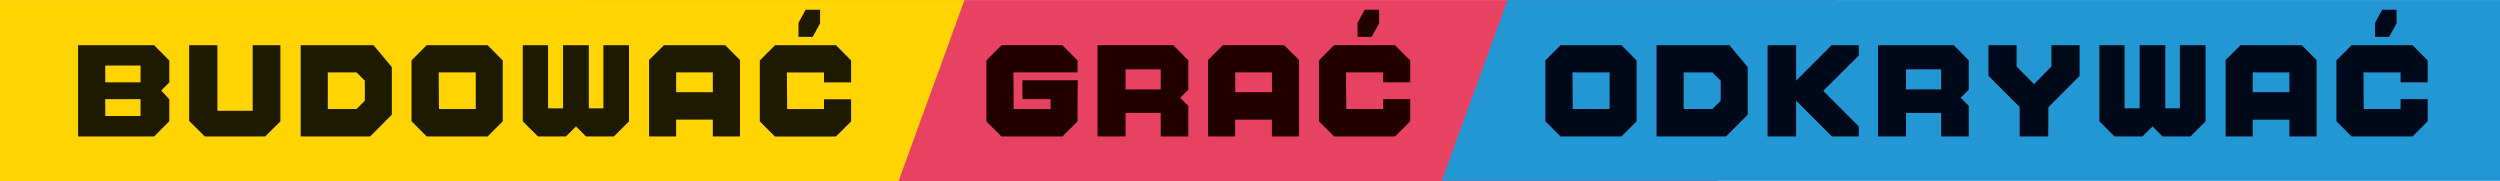 <?xml version="1.0" encoding="utf-8"?>
<!-- Generator: Adobe Illustrator 21.0.0, SVG Export Plug-In . SVG Version: 6.00 Build 0)  -->
<svg version="1.1" id="Ebene_1" xmlns="http://www.w3.org/2000/svg" xmlns:xlink="http://www.w3.org/1999/xlink" x="0px" y="0px"
	 viewBox="0 0 2869.2 207.5" style="enable-background:new 0 0 2869.2 207.5;" xml:space="preserve">
<style type="text/css">
	.st0{display:none;fill:#FFD500;}
	.st1{display:none;fill:#E94362;}
	.st2{display:none;fill:#2699D6;}
	.st3{display:none;}
	.st4{display:inline;fill:#E84262;}
	.st5{display:inline;fill:#FFD400;}
	.st6{display:inline;fill:#2397D4;}
	.st7{display:inline;fill:#1D1A00;}
	.st8{display:inline;fill:#230000;}
	.st9{display:inline;fill:#00091A;}
	.st10{fill:#E84262;}
	.st11{fill:#FFD400;}
	.st12{fill:#2397D4;}
	.st13{fill:#1D1A00;}
	.st14{fill:#230000;}
	.st15{fill:#00091A;}
</style>
<title>logo_labo_sub</title>
<polygon class="st0" points="757.4,207.5 0,207.5 0,0 832.9,0 "/>
<polygon class="st1" points="1552.5,207.5 757.4,207.5 832.9,0 1628.1,0 "/>
<polygon class="st2" points="2869.2,207.5 1552.5,207.5 1628.1,0 2869.2,0 "/>
<path class="st3" d="M154.3,76.4l-30.5-30.5H95.6v117.4h34.6v-64l24.1,24.1l23.9-24.1v64H213V45.9h-28.4L154.3,76.4z M423.8,91.9
	v-46H387v117.4h36.8v-46l46,46h34.4v-13.1l-45.6-45.6L504.2,59V45.9h-34.4L423.8,91.9z M260.8,45.9l-19.4,19.6v97.8H276v-21.7h48
	v21.7h34.6V65.5L339,45.9H260.8z M324,106.8h-48v-26h48V106.8z M649.8,74.1V45.9H532.6v117.4h117.2v-28.2h-82.6v-16.4h74V90.5h-74
	V74.1H649.8z"/>
<path class="st3" d="M917.3,45.9v117.4h35.8v-27.2h53.2l28.2-28.2V74.1l-23.9-28.2C1010.6,45.9,917.3,45.9,917.3,45.9z M999.9,104
	H952V78h47.9V104z M1435.8,45.9v27.2L1413.1,96h-0.2l-22.7-22.9V45.9h-35.8V85l40.7,40.7v37.6h35.8v-37.6l40.7-40.7V45.9H1435.8z
	 M1228.1,45.9l-19.4,19.6v97.8h34.6v-21.7h47.9v21.7h34.6V65.5l-19.6-19.6H1228.1z M1291.3,106.8h-47.9v-26h47.9V106.8z
	 M1098.8,45.9H1063v117.4h117.2v-35.8h-81.4L1098.8,45.9z"/>
<path class="st3" d="M1851.5,163.3h38.9V45.9h-38.9V163.3z M1918.9,65.5V104l14.5,14.7h64.8v13.7H1919v30.9h97.6l19.6-19.6v-38.6
	l-14.7-14.7h-65.7V76.8h80.4V45.9h-97.8L1918.9,65.5z M1705.8,45.9v117.4h89l28.2-28.2v-61l-23.9-28.2
	C1799.1,45.9,1705.8,45.9,1705.8,45.9z M1788.4,117.7l-11,10.8h-37V80.7h37l11,10.8V117.7z M2764.4,65.5l-19.6-19.6h-97.6v117.4
	h35.8v-30.5h45.6v30.5h35.8v-39.1l-10.8-11l10.8-10.8V65.5z M2728.6,102.5H2683v-26h45.6V102.5z M2435.1,112.1l-20.7,20.6
	l-20.6-20.6V45.9h-37.9v78.3l39.1,39.1h38.9l39.1-39.1V45.9h-37.9L2435.1,112.1L2435.1,112.1z M2229.6,45.9l-19.4,19.6v78.3
	l19.4,19.6h78.3l19.6-19.6V65.5l-19.6-19.6H2229.6z M2291.6,127.5H2246V81.7h45.6V127.5z M2501.5,163.3h117.2v-28.2h-82.6v-16.4h74
	V90.5h-74V74.1h82.6V45.9h-117.2V163.3z M2084.1,45.9l-19.6,19.6v78.3l19.6,19.6h78.1l19.6-19.6v-28.2h-34.6v12.9h-47.9V80.7h47.9
	v12.9h34.6V65.5l-19.6-19.6H2084.1z"/>
<g class="st3">
	<polyline class="st4" points="1970.9,209.3 534.4,209.3 670.8,1.4 2107.4,1.4 1970.9,209.3 	"/>
	<polyline class="st5" points="871.9,209.3 -2,209.3 -2,1.4 947.6,1.4 871.9,209.3 	"/>
	<polyline class="st6" points="2872.4,209.3 1539,209.3 1614.6,1.4 2872.4,1.4 2872.4,209.3 	"/>
	<polyline class="st7" points="181.3,56.9 90.7,56.9 73.3,74.7 73.3,110.4 86.6,123.7 146.3,123.7 146.3,136.3 73.3,136.3 
		73.3,164.9 162.9,164.9 181.3,146.5 181.3,111.4 167.7,97.6 107.2,97.6 107.2,85.5 181.3,85.3 181.3,56.9 	"/>
	<polyline class="st7" points="312.3,56.9 204.2,56.9 204.2,89.8 241.5,89.8 241.5,164.9 274.7,164.8 275.1,89.8 312.3,89.8 
		312.3,56.9 	"/>
	<path class="st7" d="M367.5,112.4V89h43.4v23.5L367.5,112.4 M425.5,56.9H353l-17.6,17.5V165h32.1v-20h43.4v19.9h32.3V74.3
		L425.5,56.9"/>
	<polyline class="st7" points="538.9,56.7 538.9,117.6 520.3,136 501.5,117.6 501.5,56.7 466.3,56.9 466.3,128.7 502.5,164.9 
		538.2,164.9 574.5,128.7 574.1,57 538.9,56.7 	"/>
	<path class="st7" d="M705.2,56.9H597.6V165h107.6v-26.4h-75.5v-14.8h67.7V97.6h-67.7V83h75.5L705.2,56.9 M676.9,7.3h-16.8
		l-8.8,20.3l-9-20.3h-16.6V24l8.5,15.5l17.1,12.6l17.1-12.6l8.5-15.5V7.3"/>
	<polyline class="st7" points="836.1,56.9 728,56.9 728,89.8 765.3,89.8 765.3,164.9 798.5,164.8 798.9,89.8 836.1,89.8 836.1,56.9 
			"/>
	<polyline class="st8" points="1095.9,56.9 1064,56.9 1063.8,97.6 1028.3,97.6 1028.3,56.9 996.2,56.9 996.2,164.9 1028.3,164.9 
		1028.3,124 1063.8,124 1064,164.9 1095.9,164.9 1095.9,56.9 	"/>
	<path class="st8" d="M1153,109.1V85.3h41.6v23.8L1153,109.1 M1209.5,56.9h-89.8V165h33.2v-28h41.6v27.9h32.8v-36.2l-9.6-9.6
		l9.6-9.6V74.7L1209.5,56.9"/>
	<path class="st8" d="M1282.6,112.4V89h43.4v23.5L1282.6,112.4 M1340.6,56.9h-72.5l-17.6,17.5V165h32.1v-20h43.4v19.9h32.3V74.3
		L1340.6,56.9 M1321.7,14.6h-17.1l-8.5,15.5v16.6h16.8l8.8-16L1321.7,14.6"/>
	<polyline class="st8" points="1489.3,56.9 1381.2,56.9 1381.2,89.8 1418.5,89.8 1418.5,164.9 1451.7,164.8 1452.1,89.8 
		1489.3,89.8 1489.3,56.9 	"/>
	<path class="st9" d="M1681.5,132.4l-0.3-43.4h43.9v43.4H1681.5 M1739.2,56.9H1667l-18,18V147l18,18h72.2l17.9-18V74.8L1739.2,56.9"
		/>
	<path class="st9" d="M1812.7,140.7v-20h41.7v20H1812.7 M1812.7,100.8v-20h41.7v20H1812.7 M1870.7,56.9h-90.1V165h90.1l18-18v-26.1
		l-9.6-10.3l9.6-9.6V74.8L1870.7,56.9"/>
	<polyline class="st9" points="2018.9,56.9 1986,56.9 1986,131.8 1944.4,131.8 1944.3,110.9 1911.2,110.9 1911.2,139 1936.6,164.9 
		1993.5,164.9 2018.9,139.5 2018.9,56.9 	"/>
	<polyline class="st9" points="2150.1,56.9 2042.5,56.9 2042.5,164.9 2150.1,164.9 2150.1,138.5 2074.6,138.5 2074.6,123.7 
		2142.3,123.7 2142.3,97.6 2074.6,97.6 2074.6,83 2150.1,83 2150.1,56.9 	"/>
	<polyline class="st9" points="2245.7,56.7 2245.7,117.6 2227.1,136 2208.3,117.6 2208.3,56.7 2173.1,56.9 2173.1,128.7 
		2209.3,164.9 2245,164.9 2281.3,128.7 2280.9,57 2245.7,56.7 	"/>
	<path class="st9" d="M2336.7,132.4l-0.3-43.4h43.9v43.4H2336.7 M2394.4,56.9h-72.2l-18,18V147l18,18h72.2l17.9-18V74.8L2394.4,56.9
		"/>
	<polyline class="st9" points="2508.1,56.7 2508.1,117.6 2489.4,136 2470.6,117.6 2470.6,56.7 2435.4,56.9 2435.4,128.7 
		2471.7,164.9 2507.4,164.9 2543.6,128.7 2543.3,57 2508.1,56.7 	"/>
	<path class="st9" d="M2598.8,112.4V89h43.4v23.5L2598.8,112.4 M2656.8,56.9h-72.5l-17.6,17.5V165h32.1v-20h43.4v19.9h32.3V74.3
		L2656.8,56.9"/>
	<polyline class="st9" points="2805.5,56.9 2697.4,56.9 2697.4,89.8 2734.7,89.8 2734.7,164.9 2767.9,164.8 2768.2,89.8 
		2805.5,89.8 2805.5,56.9 	"/>
</g>
<g class="st3">
	<polyline class="st4" points="1971.6,209.2 536,209.2 672.3,1.4 2107.9,1.4 1971.6,209.2 	"/>
	<polyline class="st5" points="743.9,209.2 0,209.2 0,1.4 819.5,1.4 743.9,209.2 	"/>
	<polyline class="st6" points="2872.4,209.2 1669.4,209.2 1745,1.4 2872.4,1.4 2872.4,209.2 	"/>
	<path class="st7" d="M168.6,63.8H74.1v94.9h94.5v-23.2h-66.3v-13h59.5V99.6h-59.5V86.7h66.3V63.8 M136.4,26.8h-15L114,40.4V55h14.8
		l7.7-14V26.8"/>
	<path class="st7" d="M213.6,110.7V89.8h38.6v20.9L213.6,110.7 M261.2,63.8h-75.8v94.9l29.2-0.2l0.2-21.9h42.9l22.6-22.8V86.4
		L261.2,63.8"/>
	<path class="st7" d="M325.2,63.8H297v94.9h28.2V63.8 M322,26.7h-15l-7.4,13.6v14.6h14.8l7.7-14V26.7"/>
	<polyline class="st7" points="436.8,63.8 341.9,63.8 341.9,92.7 374.6,92.7 374.6,158.7 403.8,158.6 404.1,92.7 436.8,92.7 
		436.8,63.8 	"/>
	<polyline class="st7" points="548.2,63.8 453.6,63.8 453.6,158.7 548.2,158.7 548.2,135.5 481.8,135.5 481.8,122.5 541.3,122.5 
		541.3,99.6 481.8,99.6 481.8,86.7 548.2,86.7 548.2,63.8 	"/>
	<polyline class="st7" points="659.9,63.8 631.3,63.8 631.3,110.7 591.5,63.8 564.9,63.8 564.9,158.7 593.1,158.7 593.3,112.1 
		632.6,158.7 659.9,158.7 659.9,63.8 	"/>
	<polyline class="st7" points="705.4,63.8 677.3,63.8 677.3,158.7 705.4,158.7 705.4,63.8 	"/>
	<polyline class="st8" points="926.9,63.8 898,63.8 898,129.7 861.4,129.7 861.3,111.3 832.2,111.3 832.2,135.9 854.6,158.7 
		904.5,158.7 926.9,136.4 926.9,63.8 	"/>
	<path class="st8" d="M971.9,112.6V92h38.1v20.6H971.9 M1022.9,63.8h-63.7l-15.5,15.3v79.6h28.2v-17.5h38.1v17.5h28.4V79.1
		L1022.9,63.8 M1006.2,26.7h-15l-7.4,13.6v14.6h14.8l7.7-14L1006.2,26.7"/>
	<polyline class="st8" points="1149.9,63.8 1055,63.8 1055,92.7 1087.7,92.7 1087.7,158.7 1116.9,158.6 1117.2,92.7 1149.9,92.7 
		1149.9,63.8 	"/>
	<polyline class="st8" points="1261.5,63.8 1181.9,63.8 1166.6,79.4 1166.6,110.8 1178.3,122.5 1230.7,122.5 1230.7,133.6 
		1166.6,133.6 1166.6,158.7 1245.3,158.7 1261.5,142.5 1261.5,111.7 1249.6,99.6 1196.4,99.6 1196.4,88.9 1261.5,88.8 1261.5,63.8 	
		"/>
	<polyline class="st8" points="1373.2,63.8 1278.2,63.8 1278.2,92.4 1325.1,92.4 1278.2,132.2 1278.2,158.7 1373.2,158.7 
		1373.2,130.5 1326.6,130.4 1373.2,91.1 1373.2,63.8 	"/>
	<path class="st8" d="M1418.1,112.6V92h38.1v20.6H1418.1 M1469.1,63.8h-63.7l-15.5,15.3v79.6h28.2v-17.5h38.1v17.5h28.3V79.1
		L1469.1,63.8"/>
	<polyline class="st8" points="1596.7,63.8 1568.1,63.8 1568.1,110.7 1528.4,63.8 1501.8,63.8 1501.8,158.7 1530,158.7 
		1530.1,112.1 1569.4,158.7 1596.7,158.7 1596.7,63.8 	"/>
	<polyline class="st8" points="1642.3,63.8 1614.1,63.8 1614.1,158.7 1642.3,158.7 1642.3,63.8 	"/>
	<polyline class="st9" points="1864.8,63.8 1770.3,63.8 1770.3,158.7 1798.4,158.7 1798.4,122.5 1857.9,122.5 1857.9,99.6 
		1798.4,99.6 1798.4,86.7 1864.8,86.7 1864.8,63.8 	"/>
	<polyline class="st9" points="1975.9,63.8 1881.4,63.8 1881.4,158.7 1975.9,158.7 1975.9,135.5 1909.6,135.5 1909.6,122.5 
		1969.1,122.5 1969.1,99.6 1909.6,99.6 1909.6,86.7 1975.9,86.7 1975.9,63.8 	"/>
	<polyline class="st9" points="2021.6,63.8 1992.7,63.8 1992.7,158.7 2087.5,158.6 2087.5,129.5 2021.6,129.4 2021.6,63.8 	"/>
	<polyline class="st9" points="2198.6,63.8 2104.1,63.8 2104.1,158.7 2132.3,158.7 2132.3,122.5 2191.7,122.5 2191.7,99.6 
		2132.3,99.6 2132.3,86.7 2198.6,86.7 2198.6,63.8 	"/>
	<polyline class="st9" points="2309.8,63.8 2215.3,63.8 2215.3,158.7 2309.8,158.7 2309.8,135.5 2243.4,135.5 2243.4,122.5 
		2302.9,122.5 2302.9,99.6 2243.4,99.6 2243.4,86.7 2309.8,86.7 2309.8,63.8 	"/>
	<path class="st9" d="M2354.7,130.1V92h30l8.6,8.6v20.9l-8.6,8.6H2354.7 M2402.4,63.8h-75.8v94.9h72.3l22.6-22.6V86.4L2402.4,63.8"
		/>
	<polyline class="st9" points="2532.8,63.8 2438.3,63.8 2438.3,158.7 2532.8,158.7 2532.8,135.5 2466.5,135.5 2466.5,122.5 
		2525.9,122.5 2525.9,99.6 2466.5,99.6 2466.5,86.7 2532.8,86.7 2532.8,63.8 	"/>
	<polyline class="st9" points="2644.4,63.8 2549.5,63.8 2549.5,92.4 2596.4,92.4 2549.5,132.2 2549.5,158.7 2644.4,158.7 
		2644.4,130.5 2597.8,130.4 2644.4,91.1 2644.4,63.8 	"/>
	<polyline class="st9" points="2756.1,63.8 2727.5,63.8 2727.5,110.7 2687.8,63.8 2661.2,63.8 2661.2,158.7 2689.4,158.7 
		2689.5,112.1 2728.8,158.7 2756.1,158.7 2756.1,63.8 	"/>
	<polyline class="st9" points="2801.7,63.8 2773.5,63.8 2773.5,158.7 2801.7,158.7 2801.7,63.8 	"/>
</g>
<g>
	<polyline class="st10" points="1971,207.7 535.8,207.7 672.1,0.1 2107.4,0.1 1971,207.7 	"/>
	<polyline class="st11" points="1031.3,207.7 0,207.7 0,0.1 1106.9,0.1 1031.3,207.7 	"/>
	<polyline class="st12" points="2871.7,207.7 1654.6,207.7 1730.2,0.1 2871.7,0.1 2871.7,207.7 	"/>
	<path class="st13" d="M120.8,133.1v-19.3h40.5v19.3H120.8 M120.8,94.5V75.2h40.5v19.3L120.8,94.5 M176.9,51.9H89.6v104.7h87.3
		l17.4-17.4v-25.3l-9.3-10l9.3-9.3V69.4L176.9,51.9"/>
	<polyline class="st13" points="321.8,51.9 290,51.9 290,127.2 249.5,127.2 249.5,51.9 217.1,51.9 217.1,138.8 235,156.6 
		304.4,156.6 321.8,139.3 321.8,51.9 	"/>
	<path class="st13" d="M376.2,125.1v-42h33l9.5,9.5v23l-9.5,9.5H376.2 M428.7,51.9h-83.6v104.7h79.7l24.9-25V77L428.7,51.9"/>
	<path class="st13" d="M503.8,125.1l-0.3-42H546v42H503.8 M559.6,51.9h-69.9l-17.4,17.4v69.9l17.4,17.4h69.9l17.4-17.4V69.4
		L559.6,51.9"/>
	<polyline class="st13" points="721.9,51.9 692.5,51.9 692.5,124.3 675.8,124.3 675.8,51.9 646.2,51.9 646.2,124.3 629,124.3 
		629,51.9 600,51.9 600,139.3 617.4,156.6 649.5,156.6 661.1,145.1 672.5,156.6 704.5,156.6 721.9,139.3 721.9,51.9 	"/>
	<path class="st13" d="M776,105.8V83.1h42.1v22.7H776 M832.3,51.9H762l-17.1,16.9v87.8H776v-19.3h42.1v19.3h31.2V68.9L832.3,51.9"/>
	<path class="st13" d="M959.5,51.9h-70L872,69.4v69.9l17.4,17.4h70l17.4-17.4v-25.4h-31.1v11.3h-42.3l-0.3-42h42.6v11.4h31.1V69.4
		L959.5,51.9 M941.2,11.2h-16.6l-8.2,15v16.1h16.3l8.5-15.5V11.2"/>
	<polyline class="st14" points="1219.3,51.9 1149.4,51.9 1132,69.4 1132,139.3 1149.4,156.6 1219.3,156.6 1236.7,139.3 
		1236.7,113.8 1236.9,92.1 1173.4,92.1 1173.4,113.8 1205.7,113.8 1205.7,125.1 1184.4,125.1 1163.4,125.1 1163.1,83.1 1236.7,83.1 
		1236.7,69.4 1219.3,51.9 	"/>
	<path class="st14" d="M1291.8,102.6v-23h40.3v23H1291.8 M1346.6,51.9h-87v104.7h32.2v-27h40.3v27h31.7v-35.1l-9.3-9.3l9.3-9.3V69.3
		L1346.6,51.9"/>
	<path class="st14" d="M1417.7,105.8V83.1h42.1v22.7H1417.7 M1473.8,51.9h-70.3l-17,16.9v87.8h31.1v-19.3h42.1v19.3h31.2V68.9
		L1473.8,51.9"/>
	<path class="st14" d="M1601,51.9h-70l-17.3,17.4v69.9l17.4,17.4h70l17.4-17.4v-25.4h-31.1v11.3h-42.3l-0.3-42h42.6v11.4h31.1V69.4
		L1601,51.9 M1582.8,11.2h-16.6l-8.2,15v16.1h16.3l8.5-15.5L1582.8,11.2"/>
	<path class="st15" d="M1805,125.1l-0.3-42h42.6v42H1805 M1860.9,51.9H1791l-17.4,17.4v69.9l17.4,17.4h69.9l17.4-17.4V69.4
		L1860.9,51.9"/>
	<path class="st15" d="M1932.3,125.1v-42h33l9.5,9.5v23l-9.5,9.5H1932.3 M1984.9,51.9h-83.7v104.7h79.7l24.9-25V77L1984.9,51.9"/>
	<polyline class="st15" points="2133.3,51.9 2102.1,51.9 2061.4,92.6 2061.4,51.9 2028.6,51.9 2028.6,156.6 2061.4,156.6 
		2061.4,115.6 2102.4,156.6 2133.3,156.6 2133.3,145.1 2092.5,104.3 2133.3,63.6 2133.3,51.9 	"/>
	<path class="st15" d="M2187.5,102.6v-23h40.3v23H2187.5 M2242.3,51.9h-87v104.7h32.2v-27h40.3v27h31.7v-35.1l-9.3-9.3l9.3-9.3V69.3
		L2242.3,51.9"/>
	<polyline class="st15" points="2386.7,51.9 2354.4,51.9 2354.4,76.2 2334.4,96.6 2314.4,76.3 2314.4,51.9 2282.1,51.9 2282.1,87 
		2317.9,122.8 2317.9,156.6 2350.7,156.6 2350.9,123 2386.7,87.1 2386.7,51.9 	"/>
	<polyline class="st15" points="2531.3,51.9 2501.8,51.9 2501.8,124.3 2485.1,124.3 2485.1,51.9 2455.6,51.9 2455.6,124.3 
		2438.3,124.3 2438.3,51.9 2409.4,51.9 2409.4,139.3 2426.8,156.6 2458.8,156.6 2470.4,145.1 2481.9,156.6 2513.9,156.6 
		2531.3,139.3 2531.3,51.9 	"/>
	<path class="st15" d="M2585.4,105.8V83.1h42.1v22.7H2585.4 M2641.7,51.9h-70.3l-17.1,16.9v87.8h31.1v-19.3h42.1v19.3h31.2V68.9
		L2641.7,51.9"/>
	<path class="st15" d="M2768.8,51.9h-69.9l-17.4,17.4v69.9l17.4,17.4h69.9l17.4-17.4v-25.4h-31.1v11.3h-42.3l-0.3-42h42.6v11.4h31.1
		V69.4L2768.8,51.9 M2750.6,11.2H2734l-8.2,15v16.1h16.2l8.5-15.5V11.2"/>
</g>
</svg>
